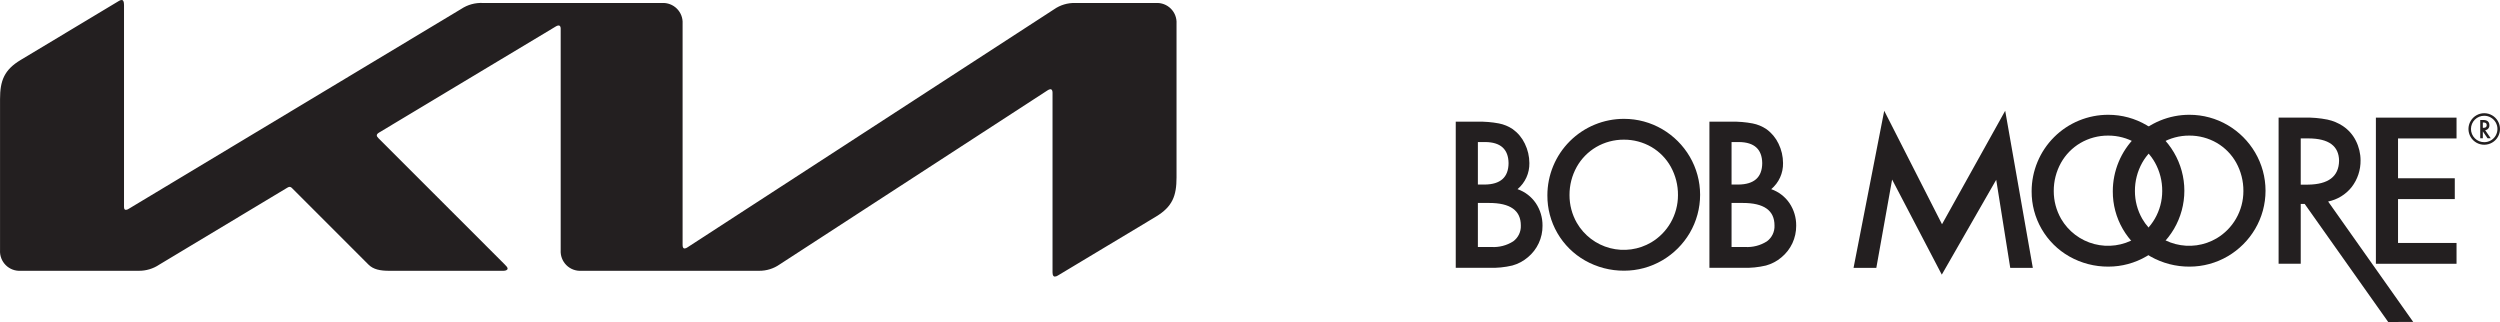 <svg width="861" height="111" viewBox="0 0 861 111" fill="none" xmlns="http://www.w3.org/2000/svg">
<path fill-rule="evenodd" clip-rule="evenodd" d="M792.373 63.591H794.789C801.894 63.528 805.491 60.787 805.578 55.367C805.518 50.274 802.023 47.708 795.093 47.669H792.373V63.591ZM801.809 69.401L831.109 110.872L822.501 110.894L793.734 70.231H792.373V90.832H784.75V40.499H793.659C796.303 40.44 798.947 40.668 801.542 41.18C803.468 41.583 805.3 42.352 806.938 43.444C808.815 44.704 810.334 46.429 811.346 48.451C812.413 50.547 812.972 52.865 812.978 55.217C813.025 58.546 811.944 61.794 809.911 64.431C807.879 66.988 805.01 68.748 801.81 69.401" fill="#231F20"/>
<path fill-rule="evenodd" clip-rule="evenodd" d="M846.031 47.682H825.88V61.395H845.426V68.564H825.88V83.675H846.031V90.844H818.257V40.512H846.031V47.682Z" fill="#231F20"/>
<path fill-rule="evenodd" clip-rule="evenodd" d="M638.364 92.246L648.928 38.145L668.829 77.23L690.59 38.145L700.101 92.246H692.326L687.497 61.912L668.754 94.587L651.644 61.836L646.208 92.246H638.364Z" fill="#231F20"/>
<path fill-rule="evenodd" clip-rule="evenodd" d="M508.981 85.066H513.661C516.299 85.223 518.919 84.543 521.147 83.123C521.999 82.5 522.684 81.676 523.142 80.726C523.6 79.775 523.817 78.727 523.774 77.672C523.783 72.478 520.135 69.887 512.829 69.899H508.981L508.981 85.066ZM508.981 63.559H511.322C516.78 63.51 519.522 61.046 519.548 56.167C519.472 51.413 516.83 48.998 511.624 48.921H508.981V63.559ZM501.359 92.235V41.904H508.905C511.356 41.853 513.806 42.055 516.215 42.508C517.919 42.837 519.539 43.505 520.979 44.472C522.768 45.76 524.203 47.478 525.151 49.468C526.172 51.554 526.707 53.844 526.715 56.166C526.749 57.872 526.401 59.564 525.696 61.118C524.99 62.672 523.946 64.048 522.64 65.145C525.191 66.037 527.392 67.719 528.922 69.948C530.469 72.252 531.278 74.973 531.243 77.748C531.262 79.821 530.818 81.872 529.943 83.752C529.069 85.632 527.786 87.292 526.188 88.613C524.637 89.937 522.813 90.903 520.847 91.443C518.246 92.058 515.575 92.325 512.903 92.236L501.359 92.235Z" fill="#231F20"/>
<path fill-rule="evenodd" clip-rule="evenodd" d="M559.253 48.1C555.9 48.083 552.603 48.965 549.707 50.655C546.926 52.293 544.627 54.636 543.042 57.447C541.379 60.425 540.517 63.783 540.538 67.193C540.525 70.556 541.401 73.864 543.076 76.78C544.314 78.905 545.959 80.765 547.917 82.252C549.876 83.74 552.108 84.826 554.487 85.449C556.867 86.071 559.345 86.218 561.781 85.88C564.217 85.542 566.562 84.727 568.682 83.48C571.452 81.834 573.752 79.503 575.361 76.712C577.027 73.817 577.902 70.534 577.895 67.194C577.922 63.775 577.067 60.407 575.411 57.415C573.843 54.608 571.556 52.269 568.784 50.638C565.891 48.956 562.6 48.079 559.253 48.1V48.1ZM559.329 40.934C563.97 40.929 568.527 42.167 572.527 44.52C576.412 46.802 579.649 50.038 581.932 53.922C584.28 57.913 585.518 62.46 585.518 67.09C585.518 71.721 584.28 76.267 581.932 80.258C579.646 84.135 576.409 87.366 572.527 89.643C568.526 91.994 563.969 93.231 559.329 93.227C554.628 93.25 550.002 92.046 545.909 89.733C541.94 87.484 538.643 84.216 536.359 80.267C534.076 76.318 532.887 71.831 532.918 67.269C532.918 63.805 533.602 60.374 534.93 57.174C536.258 53.974 538.205 51.068 540.658 48.622C543.112 46.175 546.024 44.237 549.228 42.918C552.432 41.598 555.865 40.924 559.329 40.934Z" fill="#231F20"/>
<path fill-rule="evenodd" clip-rule="evenodd" d="M596.348 85.066H601.025C603.665 85.222 606.287 84.542 608.517 83.123C609.368 82.499 610.052 81.676 610.509 80.725C610.966 79.775 611.183 78.726 611.139 77.672C611.149 72.478 607.502 69.887 600.197 69.899H596.348V85.066ZM596.348 63.559H598.686C604.144 63.51 606.886 61.046 606.912 56.167C606.837 51.413 604.196 48.998 598.988 48.921H596.348V63.559ZM588.724 92.235V41.904H596.272C598.723 41.853 601.173 42.055 603.582 42.508C605.286 42.837 606.907 43.505 608.348 44.472C610.135 45.761 611.568 47.479 612.517 49.468C613.539 51.553 614.074 53.844 614.079 56.166C614.114 57.872 613.766 59.564 613.061 61.118C612.356 62.672 611.312 64.048 610.005 65.145C612.557 66.037 614.758 67.719 616.286 69.948C617.834 72.252 618.644 74.973 618.61 77.748C618.62 79.829 618.172 81.887 617.298 83.775C616.421 85.644 615.142 87.295 613.553 88.613C612.002 89.937 610.179 90.903 608.213 91.442C605.613 92.058 602.943 92.324 600.273 92.235L588.724 92.235Z" fill="#231F20"/>
<path fill-rule="evenodd" clip-rule="evenodd" d="M753.986 46.7C750.633 46.683 747.337 47.565 744.44 49.255C741.658 50.891 739.358 53.234 737.774 56.047C736.112 59.025 735.249 62.382 735.269 65.793C735.257 69.156 736.132 72.463 737.807 75.38C739.044 77.505 740.689 79.365 742.647 80.852C744.606 82.34 746.838 83.426 749.217 84.049C751.596 84.671 754.075 84.818 756.511 84.48C758.947 84.142 761.292 83.327 763.412 82.08C766.182 80.435 768.482 78.104 770.09 75.312C771.759 72.418 772.634 69.134 772.625 65.793C772.652 62.375 771.797 59.007 770.143 56.015C768.575 53.207 766.286 50.867 763.513 49.237C760.621 47.555 757.331 46.679 753.985 46.7L753.986 46.7ZM754.064 39.533C758.703 39.53 763.259 40.768 767.258 43.118C771.142 45.402 774.379 48.639 776.663 52.522C779.011 56.513 780.249 61.06 780.249 65.69C780.249 70.32 779.011 74.866 776.663 78.858C774.377 82.735 771.14 85.965 767.258 88.243C763.259 90.593 758.703 91.83 754.064 91.827C749.361 91.85 744.734 90.645 740.639 88.333C736.67 86.084 733.374 82.816 731.09 78.867C728.806 74.918 727.618 70.431 727.648 65.869C727.648 62.404 728.333 58.973 729.661 55.773C730.99 52.573 732.937 49.667 735.391 47.22C737.845 44.774 740.757 42.836 743.961 41.517C747.166 40.197 750.599 39.524 754.064 39.533Z" fill="#231F20"/>
<path fill-rule="evenodd" clip-rule="evenodd" d="M726.029 46.7C722.676 46.683 719.379 47.565 716.482 49.254C713.701 50.891 711.403 53.234 709.819 56.046C708.156 59.024 707.293 62.382 707.313 65.793C707.302 69.156 708.178 72.463 709.852 75.38C711.089 77.505 712.734 79.365 714.692 80.852C716.65 82.34 718.883 83.426 721.262 84.049C723.641 84.671 726.119 84.818 728.555 84.48C730.991 84.142 733.336 83.327 735.456 82.08C738.227 80.435 740.527 78.104 742.136 75.312C743.802 72.417 744.677 69.134 744.67 65.793C744.698 62.374 743.841 59.006 742.184 56.015C740.618 53.207 738.331 50.867 735.559 49.237C732.666 47.555 729.375 46.678 726.028 46.7L726.029 46.7ZM726.105 39.533C730.745 39.529 735.302 40.767 739.303 43.118C743.187 45.401 746.424 48.638 748.707 52.522C751.055 56.513 752.293 61.059 752.293 65.69C752.293 70.32 751.055 74.867 748.707 78.858C746.422 82.735 743.185 85.965 739.303 88.243C735.302 90.594 730.745 91.831 726.105 91.826C721.403 91.85 716.777 90.645 712.684 88.333C708.715 86.084 705.418 82.816 703.135 78.867C700.851 74.918 699.663 70.431 699.694 65.869C699.694 62.405 700.378 58.974 701.707 55.775C703.035 52.575 704.981 49.669 707.435 47.222C709.888 44.776 712.8 42.837 716.004 41.518C719.207 40.199 722.64 39.524 726.105 39.533Z" fill="#231F20"/>
<path fill-rule="evenodd" clip-rule="evenodd" d="M855.577 39.872C854.978 39.868 854.383 39.983 853.828 40.21C853.273 40.437 852.769 40.772 852.344 41.194C851.919 41.617 851.581 42.12 851.351 42.673C851.121 43.227 851.002 43.82 851.002 44.419C851.002 45.019 851.121 45.612 851.351 46.166C851.581 46.719 851.919 47.222 852.344 47.645C852.769 48.067 853.273 48.402 853.828 48.629C854.383 48.856 854.978 48.971 855.577 48.967C856.382 48.969 857.172 48.754 857.866 48.346C858.552 47.945 859.121 47.372 859.517 46.683C859.912 45.994 860.12 45.213 860.12 44.419C860.12 43.624 859.912 42.844 859.517 42.155C859.121 41.466 858.552 40.892 857.866 40.492C857.172 40.084 856.382 39.87 855.577 39.872ZM855.577 38.988C856.529 38.99 857.463 39.242 858.287 39.718C859.111 40.195 859.795 40.879 860.271 41.704C860.747 42.528 860.998 43.462 860.999 44.414C861 45.366 860.75 46.301 860.276 47.126C859.802 47.951 859.119 48.637 858.296 49.115C857.473 49.593 856.539 49.846 855.587 49.85C854.635 49.853 853.7 49.607 852.873 49.135C852.047 48.663 851.359 47.982 850.879 47.16C850.392 46.325 850.136 45.377 850.137 44.411C850.137 43.451 850.395 42.508 850.883 41.682C851.356 40.876 852.029 40.205 852.836 39.733C853.666 39.244 854.613 38.987 855.577 38.988ZM855.087 44.017H855.374C856.07 44.011 856.423 43.708 856.427 43.104C856.445 42.481 856.066 42.177 855.294 42.188H855.087V44.017ZM855.893 44.836L857.813 47.627H856.715L855.087 45.246V47.627H854.191V41.322H855.26C856.636 41.337 857.33 41.936 857.343 43.118C857.37 43.537 857.234 43.949 856.963 44.269C856.693 44.589 856.31 44.792 855.893 44.836" fill="#231F20"/>
<path d="M235.086 84.399C235.086 85.15 235.313 85.582 235.766 85.582C236.121 85.551 236.46 85.419 236.743 85.202L363.015 3.211C365.145 1.725 367.696 0.96 370.293 1.029H398.085C399.035 0.972 399.986 1.117 400.876 1.455C401.766 1.793 402.573 2.316 403.246 2.989C403.918 3.663 404.44 4.471 404.776 5.361C405.113 6.251 405.257 7.202 405.198 8.152V61.097C405.198 67.499 403.778 71.194 398.085 74.621L364.405 94.846C364.077 95.085 363.688 95.228 363.283 95.258C362.871 95.258 362.491 94.949 362.491 93.797V31.907C362.491 31.238 362.264 30.723 361.801 30.723C361.452 30.754 361.117 30.878 360.833 31.083L268.499 91.079C266.438 92.516 263.982 93.279 261.469 93.261H200.212C199.262 93.32 198.312 93.176 197.422 92.839C196.532 92.502 195.725 91.981 195.052 91.308C194.379 90.636 193.857 89.828 193.521 88.938C193.184 88.049 193.04 87.098 193.099 86.149V9.799C193.099 9.232 192.852 8.769 192.42 8.769C192.048 8.785 191.69 8.911 191.39 9.129L130.545 45.658C129.938 46.029 129.773 46.328 129.773 46.616C129.773 46.904 129.876 47.13 130.308 47.563L173.789 91.038C174.365 91.625 174.818 92.067 174.818 92.51C174.818 92.953 174.18 93.262 173.438 93.262H134.034C130.946 93.262 128.579 92.798 126.911 91.131L100.549 64.761C100.359 64.53 100.085 64.382 99.788 64.349C99.493 64.371 99.209 64.471 98.964 64.637L54.856 91.14C52.753 92.556 50.268 93.295 47.733 93.261H7.125C6.176 93.318 5.226 93.173 4.337 92.836C3.448 92.498 2.641 91.976 1.969 91.304C1.297 90.632 0.775 89.825 0.437 88.936C0.1 88.047 -0.045 87.097 0.012 86.148V34.14C0.012 27.79 1.443 24.054 7.125 20.647L41.001 0.298C41.273 0.116 41.59 0.013 41.917 0C42.432 0 42.71 0.546 42.71 1.709V71.246C42.71 71.977 42.905 72.275 43.389 72.275C43.763 72.23 44.117 72.088 44.419 71.863L158.832 3.088C161.062 1.604 163.712 0.882 166.387 1.029H227.963C228.914 0.972 229.865 1.117 230.755 1.455C231.646 1.793 232.454 2.316 233.127 2.989C233.8 3.662 234.323 4.47 234.661 5.36C234.999 6.25 235.144 7.202 235.087 8.152L235.086 84.399Z" fill="#231F20"/>
</svg>
